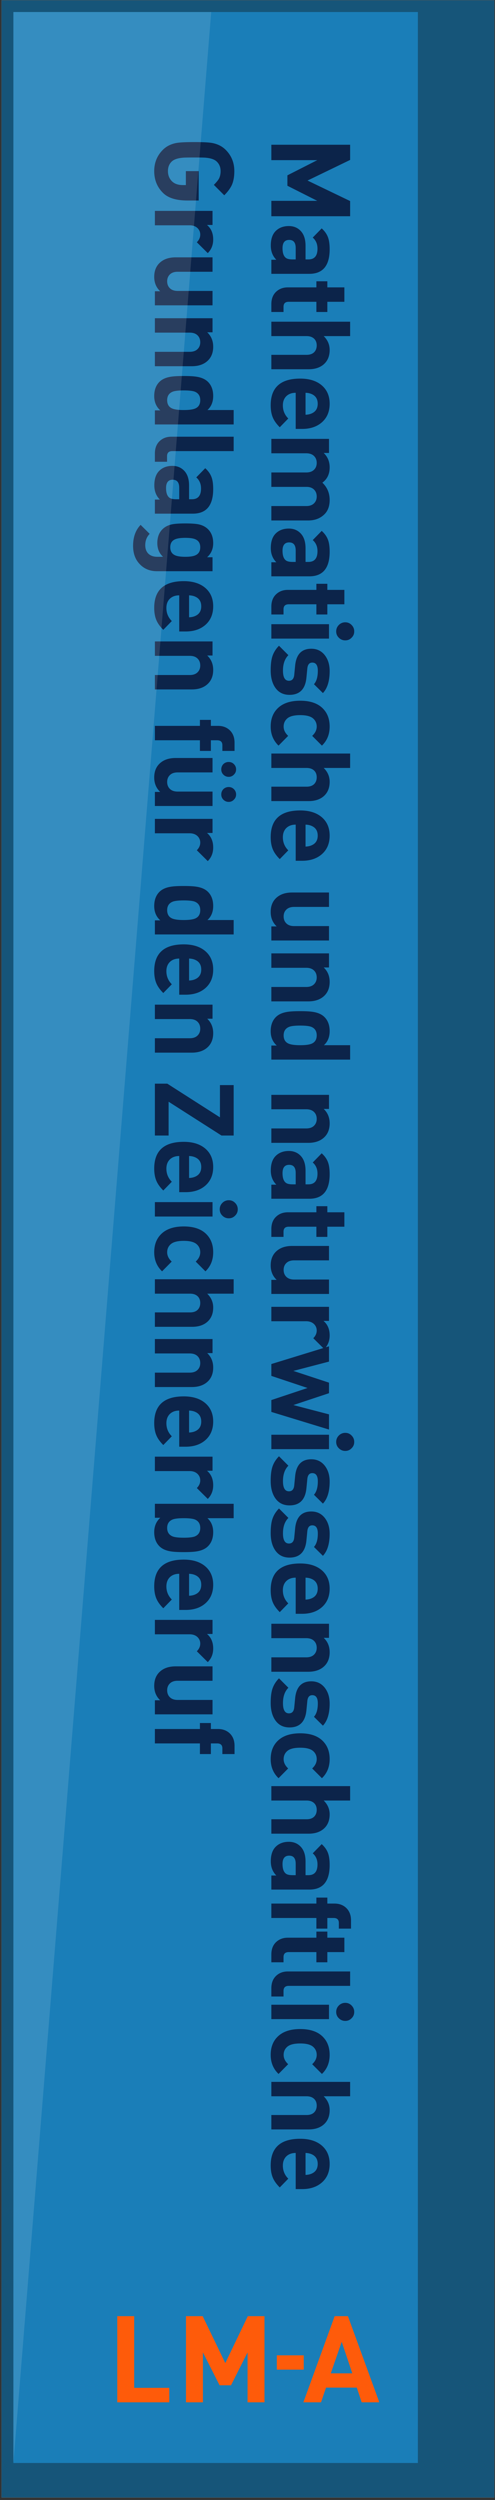 <svg width="170" height="857" fill="none" xmlns="http://www.w3.org/2000/svg"><rect width="100%" height="100%" fill="#333333" stroke="none"/><path fill="#fff" d="M.53.107h169.218v856.046H.53z"/><path fill="#165579" d="M.53.107h169.218v856.046H.53z"/><path fill="#1A7EB8" d="M4.599 4.122h138.914v840.194H4.599z"/><path d="M93.192 74.128v-5.282h15.77l-10.26-5.168v-3.572l10.26-5.206h-15.77v-5.282h27.056v5.206l-14.63 7.068 14.63 7.03v5.206H93.192Zm0 19.743v-4.826h1.71c-1.267-1.267-1.9-2.888-1.9-4.864 0-2.23.57-3.902 1.71-5.016 1.14-1.115 2.635-1.672 4.484-1.672 1.672 0 3.04.57 4.104 1.71 1.089 1.165 1.634 2.85 1.634 5.054v4.674h.988c2.077 0 3.116-1.229 3.116-3.686 0-1.596-.545-2.863-1.634-3.8l3.078-3.154c1.039.937 1.761 1.963 2.166 3.078.38 1.013.57 2.368.57 4.066 0 5.624-2.331 8.436-6.992 8.436H93.192Zm7.296-4.94h1.064v-3.914c0-1.85-.747-2.774-2.242-2.774-1.52 0-2.28.95-2.28 2.85 0 1.697.418 2.824 1.254 3.382.456.304 1.19.456 2.204.456Zm-7.296 18.018v-2.698c0-1.874.595-3.331 1.786-4.37 1.039-.912 2.33-1.368 3.876-1.368h9.804v-2.09h3.762v2.09h5.852v4.94h-5.852v3.496h-3.762v-3.496h-9.5c-1.19 0-1.786.57-1.786 1.71v1.786h-4.18Zm0 19.63v-4.94h12.084c1.216 0 2.128-.342 2.736-1.026.507-.583.76-1.317.76-2.204 0-.887-.253-1.609-.76-2.166-.633-.684-1.545-1.026-2.736-1.026H93.192v-4.94h27.056v4.94h-9.082c1.368 1.343 2.052 2.926 2.052 4.75 0 2.103-.684 3.749-2.052 4.94-1.292 1.115-3.015 1.672-5.168 1.672H93.192Zm8.36 20.457v-12.388c-1.317 0-2.381.38-3.192 1.14-.81.785-1.216 1.849-1.216 3.192 0 1.748.62 3.242 1.862 4.484l-2.926 3.002c-1.09-1.09-1.862-2.154-2.318-3.192-.532-1.191-.798-2.635-.798-4.332 0-6.106 3.382-9.158 10.146-9.158 3.167 0 5.662.798 7.486 2.394 1.748 1.545 2.622 3.622 2.622 6.232 0 2.685-.899 4.813-2.698 6.384-1.723 1.494-3.977 2.242-6.764 2.242h-2.204Zm3.382-4.864c.811-.026 1.52-.178 2.128-.456 1.368-.608 2.052-1.71 2.052-3.306s-.684-2.698-2.052-3.306c-.608-.279-1.317-.431-2.128-.456v7.524Zm-11.742 36.246v-4.94h11.97c1.241 0 2.179-.355 2.812-1.064.532-.583.798-1.317.798-2.204 0-.887-.253-1.621-.76-2.204-.633-.735-1.545-1.102-2.736-1.102H93.192v-4.94h11.97c1.241 0 2.179-.355 2.812-1.064.532-.583.798-1.317.798-2.204 0-.912-.266-1.659-.798-2.242-.633-.709-1.571-1.064-2.812-1.064h-11.97v-4.94h19.798v4.826h-1.824c1.368 1.317 2.052 2.964 2.052 4.94 0 2.28-.836 4.028-2.508 5.244 1.672 1.596 2.508 3.572 2.508 5.928 0 2.077-.583 3.699-1.748 4.864-1.444 1.444-3.319 2.166-5.624 2.166H93.192Zm0 19.151v-4.826h1.71c-1.267-1.267-1.9-2.888-1.9-4.864 0-2.229.57-3.901 1.71-5.016 1.14-1.115 2.635-1.672 4.484-1.672 1.672 0 3.04.57 4.104 1.71 1.089 1.165 1.634 2.85 1.634 5.054v4.674h.988c2.077 0 3.116-1.229 3.116-3.686 0-1.596-.545-2.863-1.634-3.8l3.078-3.154c1.039.937 1.761 1.963 2.166 3.078.38 1.013.57 2.369.57 4.066 0 5.624-2.331 8.436-6.992 8.436H93.192Zm7.296-4.94h1.064v-3.914c0-1.849-.747-2.774-2.242-2.774-1.52 0-2.28.95-2.28 2.85 0 1.697.418 2.825 1.254 3.382.456.304 1.19.456 2.204.456Zm-7.296 18.019v-2.698c0-1.875.595-3.331 1.786-4.37 1.039-.912 2.33-1.368 3.876-1.368h9.804v-2.09h3.762v2.09h5.852v4.94h-5.852v3.496h-3.762v-3.496h-9.5c-1.19 0-1.786.57-1.786 1.71v1.786h-4.18Zm25.384 8.875a3.003 3.003 0 0 1-2.204-.912c-.608-.582-.912-1.304-.912-2.166 0-.861.304-1.596.912-2.204a3.003 3.003 0 0 1 2.204-.912c.861 0 1.583.304 2.166.912.608.608.912 1.343.912 2.204 0 .862-.304 1.584-.912 2.166-.583.608-1.305.912-2.166.912Zm-25.384-.608v-4.94h19.798v4.94H93.192Zm6.232 19.281c-2.103 0-3.724-.811-4.864-2.432-1.064-1.52-1.596-3.509-1.596-5.966 0-1.849.165-3.357.494-4.522.43-1.469 1.216-2.774 2.356-3.914l3.23 3.23c-1.241 1.241-1.862 3.002-1.862 5.282 0 2.331.684 3.496 2.052 3.496 1.089 0 1.697-.697 1.824-2.09l.304-3.116c.38-3.851 2.229-5.776 5.548-5.776 1.976 0 3.547.773 4.712 2.318 1.064 1.419 1.596 3.192 1.596 5.32 0 3.395-.773 5.915-2.318 7.562l-3.078-3.04c.887-.988 1.33-2.521 1.33-4.598 0-1.875-.633-2.812-1.9-2.812-1.013 0-1.583.684-1.71 2.052l-.304 3.116c-.38 3.927-2.318 5.89-5.814 5.89Zm-3.762 17.403c-1.799-1.722-2.698-3.901-2.698-6.536 0-2.406.684-4.37 2.052-5.89 1.773-1.976 4.471-2.964 8.094-2.964 3.623 0 6.308.988 8.056 2.964 1.368 1.52 2.052 3.484 2.052 5.89 0 2.66-.887 4.839-2.66 6.536l-3.344-3.344c1.039-.962 1.558-2.026 1.558-3.192 0-1.165-.443-2.115-1.33-2.85-.887-.709-2.331-1.064-4.332-1.064-2.027 0-3.483.355-4.37 1.064-.887.735-1.33 1.685-1.33 2.85 0 1.166.52 2.23 1.558 3.192l-3.306 3.344Zm-2.47 19.018v-4.94h12.084c1.216 0 2.128-.342 2.736-1.026.507-.583.76-1.317.76-2.204 0-.887-.253-1.609-.76-2.166-.633-.684-1.545-1.026-2.736-1.026H93.192v-4.94h27.056v4.94h-9.082c1.368 1.343 2.052 2.926 2.052 4.75 0 2.103-.684 3.749-2.052 4.94-1.292 1.115-3.015 1.672-5.168 1.672H93.192Zm8.36 20.457v-12.388c-1.317 0-2.381.38-3.192 1.14-.81.785-1.216 1.849-1.216 3.192 0 1.748.62 3.242 1.862 4.484l-2.926 3.002c-1.09-1.09-1.862-2.154-2.318-3.192-.532-1.191-.798-2.635-.798-4.332 0-6.106 3.382-9.158 10.146-9.158 3.167 0 5.662.798 7.486 2.394 1.748 1.545 2.622 3.622 2.622 6.232 0 2.685-.899 4.813-2.698 6.384-1.723 1.494-3.977 2.242-6.764 2.242h-2.204Zm3.382-4.864c.811-.026 1.52-.178 2.128-.456 1.368-.608 2.052-1.71 2.052-3.306s-.684-2.698-2.052-3.306c-.608-.279-1.317-.431-2.128-.456v7.524Zm-11.742 32.196v-4.826h1.824c-1.368-1.292-2.052-2.938-2.052-4.94 0-1.95.582-3.508 1.748-4.674 1.343-1.342 3.217-2.014 5.624-2.014h12.654v4.94h-11.97c-1.242 0-2.179.355-2.812 1.064-.532.583-.798 1.318-.798 2.204 0 .912.266 1.66.798 2.242.633.71 1.57 1.064 2.812 1.064h11.97v4.94H93.192Zm0 20.871v-4.94h11.97c1.241 0 2.179-.354 2.812-1.064.532-.582.798-1.317.798-2.204 0-.912-.266-1.659-.798-2.242-.633-.709-1.571-1.064-2.812-1.064h-11.97v-4.94h19.798v4.826h-1.824c1.368 1.292 2.052 2.939 2.052 4.94 0 1.951-.583 3.509-1.748 4.674-1.343 1.343-3.217 2.014-5.624 2.014H93.192Zm0 19.96v-4.826h1.862c-1.394-1.242-2.09-2.876-2.09-4.902 0-2.052.595-3.674 1.786-4.864.886-.887 2.153-1.47 3.8-1.748 1.013-.178 2.533-.266 4.56-.266 2.001 0 3.509.088 4.522.266 1.647.278 2.913.861 3.8 1.748 1.191 1.19 1.786 2.799 1.786 4.826 0 2.026-.659 3.635-1.976 4.826h9.006v4.94H93.192Zm9.918-4.94c1.875 0 3.217-.19 4.028-.57 1.089-.507 1.634-1.444 1.634-2.812 0-1.444-.633-2.42-1.9-2.926-.76-.279-2.014-.418-3.762-.418-1.748 0-3.002.139-3.762.418-1.292.506-1.938 1.482-1.938 2.926 0 1.368.544 2.305 1.634 2.812.836.38 2.191.57 4.066.57Zm-9.918 33.476v-4.94h11.97c1.241 0 2.179-.354 2.812-1.064.532-.582.798-1.317.798-2.204 0-.912-.266-1.659-.798-2.242-.633-.709-1.571-1.064-2.812-1.064h-11.97v-4.94h19.798v4.826h-1.824c1.368 1.292 2.052 2.939 2.052 4.94 0 1.951-.583 3.509-1.748 4.674-1.343 1.343-3.217 2.014-5.624 2.014H93.192Zm0 19.162v-4.826h1.71c-1.267-1.267-1.9-2.888-1.9-4.864 0-2.23.57-3.902 1.71-5.016 1.14-1.115 2.635-1.672 4.484-1.672 1.672 0 3.04.57 4.104 1.71 1.089 1.165 1.634 2.85 1.634 5.054v4.674h.988c2.077 0 3.116-1.229 3.116-3.686 0-1.596-.545-2.863-1.634-3.8l3.078-3.154c1.039.937 1.761 1.963 2.166 3.078.38 1.013.57 2.368.57 4.066 0 5.624-2.331 8.436-6.992 8.436H93.192Zm7.296-4.94h1.064v-3.914c0-1.85-.747-2.774-2.242-2.774-1.52 0-2.28.95-2.28 2.85 0 1.697.418 2.824 1.254 3.382.456.304 1.19.456 2.204.456Zm-7.296 18.018v-2.698c0-1.874.595-3.331 1.786-4.37 1.038-.912 2.33-1.368 3.876-1.368h9.804v-2.09h3.762v2.09h5.852v4.94h-5.852v3.496h-3.762v-3.496h-9.5c-1.19 0-1.786.57-1.786 1.71v1.786h-4.18Zm0 19.554v-4.826h1.824c-1.368-1.292-2.052-2.939-2.052-4.94 0-1.951.582-3.509 1.748-4.674 1.343-1.343 3.217-2.014 5.624-2.014h12.654v4.94h-11.97c-1.242 0-2.179.354-2.812 1.064-.532.582-.798 1.317-.798 2.204 0 .912.266 1.659.798 2.242.633.709 1.57 1.064 2.812 1.064h11.97v4.94H93.192Zm18.164 18.895-3.762-3.724c.785-.785 1.178-1.659 1.178-2.622 0-.836-.291-1.558-.874-2.166-.684-.684-1.609-1.026-2.774-1.026H93.192v-4.94h19.798v4.826h-1.9c1.419 1.191 2.128 2.85 2.128 4.978 0 1.875-.621 3.433-1.862 4.674Zm1.634 27.591-19.798-6.042v-4.066l12.426-4.142-12.426-4.142v-4.066l19.798-6.08v5.244l-12.236 3.192 12.236 4.028v3.61l-12.236 4.066 12.236 3.192v5.206Zm5.586 7.326a3.003 3.003 0 0 1-2.204-.912c-.608-.583-.912-1.305-.912-2.166s.304-1.596.912-2.204a3.003 3.003 0 0 1 2.204-.912c.861 0 1.583.304 2.166.912.608.608.912 1.343.912 2.204 0 .861-.304 1.583-.912 2.166-.583.608-1.305.912-2.166.912Zm-25.384-.608v-4.94h19.798v4.94H93.192Zm6.232 19.281c-2.103 0-3.724-.811-4.864-2.432-1.064-1.52-1.596-3.509-1.596-5.966 0-1.849.165-3.357.494-4.522.43-1.469 1.216-2.774 2.356-3.914l3.23 3.23c-1.242 1.241-1.862 3.002-1.862 5.282 0 2.331.684 3.496 2.052 3.496 1.089 0 1.697-.697 1.824-2.09l.304-3.116c.38-3.851 2.229-5.776 5.548-5.776 1.976 0 3.547.773 4.712 2.318 1.064 1.419 1.596 3.192 1.596 5.32 0 3.395-.773 5.915-2.318 7.562l-3.078-3.04c.887-.988 1.33-2.521 1.33-4.598 0-1.875-.633-2.812-1.9-2.812-1.013 0-1.583.684-1.71 2.052l-.304 3.116c-.38 3.927-2.318 5.89-5.814 5.89Zm0 17.897c-2.103 0-3.724-.811-4.864-2.432-1.064-1.52-1.596-3.509-1.596-5.966 0-1.849.165-3.357.494-4.522.43-1.469 1.216-2.774 2.356-3.914l3.23 3.23c-1.242 1.241-1.862 3.002-1.862 5.282 0 2.331.684 3.496 2.052 3.496 1.089 0 1.697-.697 1.824-2.09l.304-3.116c.38-3.851 2.229-5.776 5.548-5.776 1.976 0 3.547.773 4.712 2.318 1.064 1.419 1.596 3.192 1.596 5.32 0 3.395-.773 5.915-2.318 7.562l-3.078-3.04c.887-.988 1.33-2.521 1.33-4.598 0-1.875-.633-2.812-1.9-2.812-1.013 0-1.583.684-1.71 2.052l-.304 3.116c-.38 3.927-2.318 5.89-5.814 5.89Zm2.128 19.265v-12.388c-1.317 0-2.382.38-3.192 1.14-.81.785-1.216 1.849-1.216 3.192 0 1.748.62 3.243 1.862 4.484l-2.926 3.002c-1.09-1.089-1.862-2.153-2.318-3.192-.532-1.191-.798-2.635-.798-4.332 0-6.105 3.382-9.158 10.146-9.158 3.167 0 5.662.798 7.486 2.394 1.748 1.545 2.622 3.623 2.622 6.232 0 2.685-.899 4.813-2.698 6.384-1.723 1.495-3.977 2.242-6.764 2.242h-2.204Zm3.382-4.864c.811-.025 1.52-.177 2.128-.456 1.368-.608 2.052-1.71 2.052-3.306s-.684-2.698-2.052-3.306c-.608-.279-1.317-.431-2.128-.456v7.524Zm-11.742 24.732v-4.94h11.97c1.241 0 2.179-.354 2.812-1.064.532-.582.798-1.317.798-2.204 0-.912-.266-1.659-.798-2.242-.633-.709-1.571-1.064-2.812-1.064h-11.97v-4.94h19.798v4.826h-1.824c1.368 1.292 2.052 2.939 2.052 4.94 0 1.951-.583 3.509-1.748 4.674-1.343 1.343-3.217 2.014-5.624 2.014H93.192Zm6.232 19.086c-2.103 0-3.724-.811-4.864-2.432-1.064-1.52-1.596-3.509-1.596-5.966 0-1.85.165-3.357.494-4.522.43-1.47 1.216-2.774 2.356-3.914l3.23 3.23c-1.242 1.241-1.862 3.002-1.862 5.282 0 2.33.684 3.496 2.052 3.496 1.089 0 1.697-.697 1.824-2.09l.304-3.116c.38-3.851 2.229-5.776 5.548-5.776 1.976 0 3.547.772 4.712 2.318 1.064 1.418 1.596 3.192 1.596 5.32 0 3.394-.773 5.915-2.318 7.562l-3.078-3.04c.887-.988 1.33-2.521 1.33-4.598 0-1.875-.633-2.812-1.9-2.812-1.013 0-1.583.684-1.71 2.052l-.304 3.116c-.38 3.926-2.318 5.89-5.814 5.89Zm-3.762 17.403c-1.799-1.723-2.698-3.902-2.698-6.536 0-2.407.684-4.37 2.052-5.89 1.773-1.976 4.471-2.964 8.094-2.964 3.623 0 6.308.988 8.056 2.964 1.368 1.52 2.052 3.483 2.052 5.89 0 2.66-.887 4.838-2.66 6.536l-3.344-3.344c1.039-.963 1.558-2.027 1.558-3.192 0-1.166-.443-2.116-1.33-2.85-.887-.71-2.331-1.064-4.332-1.064-2.027 0-3.484.354-4.37 1.064-.887.734-1.33 1.684-1.33 2.85 0 1.165.52 2.229 1.558 3.192l-3.306 3.344Zm-2.47 19.018v-4.94h12.084c1.216 0 2.128-.342 2.736-1.026.507-.583.76-1.318.76-2.204 0-.887-.253-1.609-.76-2.166-.633-.684-1.545-1.026-2.736-1.026H93.192v-4.94h27.056v4.94h-9.082c1.368 1.342 2.052 2.926 2.052 4.75 0 2.102-.684 3.749-2.052 4.94-1.292 1.114-3.015 1.672-5.168 1.672H93.192Zm0 19.164v-4.826h1.71c-1.267-1.266-1.9-2.888-1.9-4.864 0-2.229.57-3.901 1.71-5.016 1.14-1.114 2.635-1.672 4.484-1.672 1.672 0 3.04.57 4.104 1.71 1.089 1.166 1.634 2.85 1.634 5.054v4.674h.988c2.077 0 3.116-1.228 3.116-3.686 0-1.596-.545-2.862-1.634-3.8l3.078-3.154c1.039.938 1.761 1.964 2.166 3.078.38 1.014.57 2.369.57 4.066 0 5.624-2.331 8.436-6.992 8.436H93.192Zm7.296-4.94h1.064v-3.914c0-1.849-.747-2.774-2.242-2.774-1.52 0-2.28.95-2.28 2.85 0 1.698.418 2.825 1.254 3.382.456.304 1.19.456 2.204.456Zm8.17 18.323v-3.648H93.192v-4.94h15.466v-2.052h3.762v2.052h2.47c1.545 0 2.837.456 3.876 1.368 1.191 1.064 1.786 2.533 1.786 4.408v2.812h-4.18v-1.938c0-1.14-.595-1.71-1.786-1.71h-2.166v3.648h-3.762ZM93.192 672.68v-2.698c0-1.874.595-3.331 1.786-4.37 1.038-.912 2.33-1.368 3.876-1.368h9.804v-2.09h3.762v2.09h5.852v4.94h-5.852v3.496h-3.762v-3.496h-9.5c-1.19 0-1.786.57-1.786 1.71v1.786h-4.18Zm0 11.726v-2.812c0-1.9.595-3.37 1.786-4.408 1.038-.912 2.33-1.368 3.876-1.368h21.394v4.94h-21.09c-1.19 0-1.786.582-1.786 1.748v1.9h-4.18Zm25.384 8.367a3.003 3.003 0 0 1-2.204-.912c-.608-.582-.912-1.304-.912-2.166 0-.861.304-1.596.912-2.204a3.003 3.003 0 0 1 2.204-.912c.861 0 1.583.304 2.166.912.608.608.912 1.343.912 2.204 0 .862-.304 1.584-.912 2.166-.583.608-1.305.912-2.166.912Zm-25.384-.608v-4.94h19.798v4.94H93.192Zm2.47 18.787c-1.799-1.723-2.698-3.901-2.698-6.536 0-2.407.684-4.37 2.052-5.89 1.773-1.976 4.471-2.964 8.094-2.964 3.623 0 6.308.988 8.056 2.964 1.368 1.52 2.052 3.483 2.052 5.89 0 2.66-.887 4.839-2.66 6.536l-3.344-3.344c1.039-.963 1.558-2.027 1.558-3.192s-.443-2.115-1.33-2.85c-.887-.709-2.331-1.064-4.332-1.064-2.027 0-3.484.355-4.37 1.064-.887.735-1.33 1.685-1.33 2.85s.52 2.229 1.558 3.192l-3.306 3.344Zm-2.47 19.018v-4.94h12.084c1.216 0 2.128-.342 2.736-1.026.507-.583.76-1.317.76-2.204 0-.887-.253-1.609-.76-2.166-.633-.684-1.545-1.026-2.736-1.026H93.192v-4.94h27.056v4.94h-9.082c1.368 1.343 2.052 2.926 2.052 4.75 0 2.103-.684 3.749-2.052 4.94-1.292 1.115-3.015 1.672-5.168 1.672H93.192Zm8.36 20.457v-12.388c-1.317 0-2.382.38-3.192 1.14-.81.785-1.216 1.849-1.216 3.192 0 1.748.62 3.242 1.862 4.484l-2.926 3.002c-1.09-1.09-1.862-2.154-2.318-3.192-.532-1.191-.798-2.635-.798-4.332 0-6.106 3.382-9.158 10.146-9.158 3.167 0 5.662.798 7.486 2.394 1.748 1.545 2.622 3.622 2.622 6.232 0 2.685-.899 4.813-2.698 6.384-1.723 1.494-3.977 2.242-6.764 2.242h-2.204Zm3.382-4.864c.811-.026 1.52-.178 2.128-.456 1.368-.608 2.052-1.71 2.052-3.306s-.684-2.698-2.052-3.306c-.608-.279-1.317-.431-2.128-.456v7.524ZM64.364 68.732c-3.775 0-6.536-.836-8.284-2.508-2.077-2.002-3.116-4.522-3.116-7.562 0-2.888.988-5.32 2.964-7.296 1.216-1.216 2.774-2.002 4.674-2.356 1.115-.203 3.154-.304 6.118-.304 2.964 0 5.003.101 6.118.304 1.9.355 3.458 1.14 4.674 2.356 1.976 1.976 2.964 4.408 2.964 7.296 0 1.824-.266 3.37-.798 4.636-.532 1.19-1.419 2.406-2.66 3.648l-3.572-3.572c.836-.836 1.419-1.546 1.748-2.128.38-.735.57-1.596.57-2.584 0-1.393-.481-2.52-1.444-3.382-.76-.659-1.976-1.064-3.648-1.216-.456-.05-1.773-.076-3.952-.076-2.179 0-3.496.025-3.952.076-1.697.152-2.926.557-3.686 1.216-.937.836-1.406 1.963-1.406 3.382 0 1.47.507 2.672 1.52 3.61.861.785 2.09 1.178 3.686 1.178h.95v-4.788h4.408v10.07h-3.876Zm6.992 18.04-3.762-3.725c.785-.785 1.178-1.66 1.178-2.622 0-.836-.291-1.558-.874-2.166-.684-.684-1.609-1.026-2.774-1.026H53.192v-4.94H72.99v4.826h-1.9c1.419 1.19 2.128 2.85 2.128 4.978 0 1.875-.62 3.433-1.862 4.674Zm-18.164 17.9v-4.826h1.824c-1.368-1.292-2.052-2.939-2.052-4.94 0-1.95.583-3.509 1.748-4.674 1.343-1.343 3.217-2.014 5.624-2.014H72.99v4.94H61.02c-1.241 0-2.179.355-2.812 1.064-.532.583-.798 1.318-.798 2.204 0 .912.266 1.66.798 2.242.633.71 1.57 1.064 2.812 1.064h11.97v4.94H53.192Zm0 20.871v-4.94h11.97c1.241 0 2.179-.354 2.812-1.064.532-.582.798-1.317.798-2.204 0-.912-.266-1.659-.798-2.242-.633-.709-1.57-1.064-2.812-1.064h-11.97v-4.94H72.99v4.826h-1.824c1.368 1.292 2.052 2.939 2.052 4.94 0 1.951-.583 3.509-1.748 4.674-1.343 1.343-3.217 2.014-5.624 2.014H53.192Zm0 19.96v-4.826h1.862c-1.393-1.242-2.09-2.876-2.09-4.902 0-2.052.595-3.674 1.786-4.864.887-.887 2.153-1.47 3.8-1.748 1.013-.178 2.533-.266 4.56-.266 2.001 0 3.509.088 4.522.266 1.647.278 2.913.861 3.8 1.748 1.19 1.19 1.786 2.799 1.786 4.826 0 2.026-.659 3.635-1.976 4.826h9.006v4.94H53.192Zm9.918-4.94c1.875 0 3.217-.19 4.028-.57 1.09-.507 1.634-1.444 1.634-2.812 0-1.444-.633-2.42-1.9-2.926-.76-.279-2.014-.418-3.762-.418-1.748 0-3.002.139-3.762.418-1.292.506-1.938 1.482-1.938 2.926 0 1.368.545 2.305 1.634 2.812.836.38 2.191.57 4.066.57Zm-9.918 17.728v-2.812c0-1.9.595-3.369 1.786-4.408 1.039-.912 2.33-1.368 3.876-1.368h21.394v4.94h-21.09c-1.19 0-1.786.583-1.786 1.748v1.9h-4.18Zm0 17.792v-4.826h1.71c-1.267-1.267-1.9-2.888-1.9-4.864 0-2.23.57-3.902 1.71-5.016 1.14-1.115 2.635-1.672 4.484-1.672 1.672 0 3.04.57 4.104 1.71 1.09 1.165 1.634 2.85 1.634 5.054v4.674h.988c2.077 0 3.116-1.229 3.116-3.686 0-1.596-.545-2.863-1.634-3.8l3.078-3.154c1.039.937 1.76 1.963 2.166 3.078.38 1.013.57 2.368.57 4.066 0 5.624-2.33 8.436-6.992 8.436H53.192Zm7.296-4.94h1.064v-3.914c0-1.85-.747-2.774-2.242-2.774-1.52 0-2.28.95-2.28 2.85 0 1.697.418 2.824 1.254 3.382.456.304 1.19.456 2.204.456Zm-6.574 24.669c-2.407 0-4.37-.798-5.89-2.394-1.545-1.571-2.318-3.674-2.318-6.308 0-2.99.861-5.384 2.584-7.182l3.116 3.078c-1.013 1.038-1.52 2.33-1.52 3.876 0 1.368.43 2.406 1.292 3.116.735.582 1.672.874 2.812.874h2.014c-1.317-1.191-1.976-2.762-1.976-4.712 0-1.976.583-3.547 1.748-4.712.861-.862 1.976-1.432 3.344-1.71.988-.203 2.495-.304 4.522-.304s3.534.101 4.522.304c1.343.278 2.445.848 3.306 1.71 1.165 1.165 1.748 2.748 1.748 4.75 0 1.976-.697 3.584-2.09 4.826h1.862v4.788H53.914Zm9.728-4.94c1.545 0 2.685-.165 3.42-.494 1.14-.482 1.71-1.406 1.71-2.774 0-1.318-.532-2.217-1.596-2.698-.735-.355-1.913-.532-3.534-.532-1.621 0-2.812.177-3.572.532-1.064.481-1.596 1.38-1.596 2.698 0 1.368.57 2.292 1.71 2.774.76.329 1.913.494 3.458.494Zm-2.09 25.6v-12.388c-1.317 0-2.381.38-3.192 1.14-.81.785-1.216 1.849-1.216 3.192 0 1.748.62 3.242 1.862 4.484l-2.926 3.002c-1.09-1.09-1.862-2.154-2.318-3.192-.532-1.191-.798-2.635-.798-4.332 0-6.106 3.382-9.158 10.146-9.158 3.167 0 5.662.798 7.486 2.394 1.748 1.545 2.622 3.622 2.622 6.232 0 2.685-.9 4.813-2.698 6.384-1.723 1.494-3.977 2.242-6.764 2.242h-2.204Zm3.382-4.864c.81-.026 1.52-.178 2.128-.456 1.368-.608 2.052-1.71 2.052-3.306s-.684-2.698-2.052-3.306c-.608-.279-1.317-.431-2.128-.456v7.524ZM53.192 236.34v-4.94h11.97c1.241 0 2.179-.355 2.812-1.064.532-.583.798-1.317.798-2.204 0-.912-.266-1.659-.798-2.242-.633-.709-1.57-1.064-2.812-1.064h-11.97v-4.94H72.99v4.826h-1.824c1.368 1.292 2.052 2.939 2.052 4.94 0 1.951-.583 3.509-1.748 4.674-1.343 1.343-3.217 2.014-5.624 2.014H53.192Zm15.466 21.077v-3.648H53.192v-4.94h15.466v-2.052h3.762v2.052h2.47c1.545 0 2.837.456 3.876 1.368 1.19 1.064 1.786 2.534 1.786 4.408v2.812h-4.18v-1.938c0-1.14-.595-1.71-1.786-1.71H72.42v3.648h-3.762Zm-15.466 18.879v-4.826h1.824c-1.368-1.292-2.052-2.939-2.052-4.94 0-1.951.583-3.509 1.748-4.674 1.343-1.343 3.217-2.014 5.624-2.014H72.99v4.94H61.02c-1.241 0-2.179.354-2.812 1.064-.532.582-.798 1.317-.798 2.204 0 .912.266 1.659.798 2.242.633.709 1.57 1.064 2.812 1.064h11.97v4.94H53.192Zm25.346-1.406a2.49 2.49 0 0 1-1.824-.76c-.481-.482-.722-1.077-.722-1.786 0-.71.24-1.318.722-1.824a2.552 2.552 0 0 1 1.824-.722c.71 0 1.305.24 1.786.722.507.506.76 1.114.76 1.824 0 .709-.253 1.304-.76 1.786a2.367 2.367 0 0 1-1.786.76Zm0-8.588a2.49 2.49 0 0 1-1.824-.76c-.481-.482-.722-1.077-.722-1.786 0-.71.24-1.318.722-1.824a2.552 2.552 0 0 1 1.824-.722c.71 0 1.305.24 1.786.722.507.506.76 1.114.76 1.824 0 .709-.253 1.304-.76 1.786a2.367 2.367 0 0 1-1.786.76Zm-7.182 28.889-3.762-3.724c.785-.786 1.178-1.66 1.178-2.622 0-.836-.291-1.558-.874-2.166-.684-.684-1.609-1.026-2.774-1.026H53.192v-4.94H72.99v4.826h-1.9c1.419 1.19 2.128 2.85 2.128 4.978 0 1.874-.62 3.432-1.862 4.674Zm-18.164 25.137v-4.826h1.862c-1.394-1.242-2.09-2.876-2.09-4.902 0-2.052.595-3.674 1.786-4.864.887-.887 2.153-1.47 3.8-1.748 1.013-.178 2.533-.266 4.56-.266 2.001 0 3.509.088 4.522.266 1.647.278 2.913.861 3.8 1.748 1.19 1.19 1.786 2.799 1.786 4.826 0 2.026-.659 3.635-1.976 4.826h9.006v4.94H53.192Zm9.918-4.94c1.874 0 3.217-.19 4.028-.57 1.09-.507 1.634-1.444 1.634-2.812 0-1.444-.633-2.42-1.9-2.926-.76-.279-2.014-.418-3.762-.418-1.748 0-3.002.139-3.762.418-1.292.506-1.938 1.482-1.938 2.926 0 1.368.545 2.305 1.634 2.812.836.38 2.191.57 4.066.57Zm-1.558 25.595v-12.388c-1.318 0-2.382.38-3.192 1.14-.81.785-1.216 1.849-1.216 3.192 0 1.748.62 3.242 1.862 4.484l-2.926 3.002c-1.09-1.09-1.862-2.154-2.318-3.192-.532-1.191-.798-2.635-.798-4.332 0-6.106 3.382-9.158 10.146-9.158 3.166 0 5.662.798 7.486 2.394 1.748 1.545 2.622 3.622 2.622 6.232 0 2.685-.9 4.813-2.698 6.384-1.723 1.494-3.977 2.242-6.764 2.242h-2.204Zm3.382-4.864c.81-.026 1.52-.178 2.128-.456 1.368-.608 2.052-1.71 2.052-3.306s-.684-2.698-2.052-3.306c-.608-.279-1.317-.431-2.128-.456v7.524Zm-11.742 24.732v-4.94h11.97c1.241 0 2.178-.355 2.812-1.064.532-.583.798-1.317.798-2.204 0-.912-.266-1.659-.798-2.242-.633-.709-1.57-1.064-2.812-1.064h-11.97v-4.94H72.99v4.826h-1.824c1.368 1.292 2.052 2.939 2.052 4.94 0 1.951-.583 3.509-1.748 4.674-1.343 1.343-3.218 2.014-5.624 2.014H53.192Zm0 28.411v-17.784h4.256l18.088 11.552v-11.058h4.712v17.29h-4.18l-18.164-11.59v11.59h-4.712Zm8.36 19.413v-12.388c-1.318 0-2.382.38-3.192 1.14-.81.785-1.216 1.849-1.216 3.192 0 1.748.62 3.242 1.862 4.484l-2.926 3.002c-1.09-1.09-1.862-2.154-2.318-3.192-.532-1.191-.798-2.635-.798-4.332 0-6.106 3.382-9.158 10.146-9.158 3.166 0 5.662.798 7.486 2.394 1.748 1.545 2.622 3.622 2.622 6.232 0 2.685-.9 4.813-2.698 6.384-1.723 1.494-3.977 2.242-6.764 2.242h-2.204Zm3.382-4.864c.81-.026 1.52-.178 2.128-.456 1.368-.608 2.052-1.71 2.052-3.306s-.684-2.698-2.052-3.306c-.608-.279-1.317-.431-2.128-.456v7.524Zm13.642 13.826a3.003 3.003 0 0 1-2.204-.912c-.608-.583-.912-1.305-.912-2.166s.304-1.596.912-2.204a3.003 3.003 0 0 1 2.204-.912c.861 0 1.583.304 2.166.912.608.608.912 1.343.912 2.204 0 .861-.304 1.583-.912 2.166-.583.608-1.305.912-2.166.912Zm-25.384-.608v-4.94H72.99v4.94H53.192Zm2.47 18.787c-1.799-1.723-2.698-3.902-2.698-6.536 0-2.407.684-4.37 2.052-5.89 1.773-1.976 4.471-2.964 8.094-2.964 3.623 0 6.308.988 8.056 2.964 1.368 1.52 2.052 3.483 2.052 5.89 0 2.66-.887 4.838-2.66 6.536l-3.344-3.344c1.038-.963 1.558-2.027 1.558-3.192 0-1.166-.444-2.116-1.33-2.85-.887-.71-2.33-1.064-4.332-1.064-2.027 0-3.483.354-4.37 1.064-.887.734-1.33 1.684-1.33 2.85 0 1.165.52 2.229 1.558 3.192l-3.306 3.344Zm-2.47 19.018v-4.94h12.084c1.216 0 2.128-.342 2.736-1.026.507-.583.76-1.318.76-2.204 0-.887-.254-1.609-.76-2.166-.633-.684-1.546-1.026-2.736-1.026H53.192v-4.94h27.056v4.94h-9.082c1.368 1.342 2.052 2.926 2.052 4.75 0 2.102-.684 3.749-2.052 4.94-1.292 1.114-3.015 1.672-5.168 1.672H53.192Zm0 20.646v-4.94h11.97c1.241 0 2.178-.354 2.812-1.064.532-.582.798-1.317.798-2.204 0-.912-.266-1.659-.798-2.242-.633-.709-1.57-1.064-2.812-1.064h-11.97v-4.94H72.99v4.826h-1.824c1.368 1.292 2.052 2.939 2.052 4.94 0 1.951-.583 3.509-1.748 4.674-1.343 1.343-3.218 2.014-5.624 2.014H53.192Zm8.36 20.454v-12.388c-1.318 0-2.382.38-3.192 1.14-.81.785-1.216 1.849-1.216 3.192 0 1.748.62 3.242 1.862 4.484l-2.926 3.002c-1.09-1.09-1.862-2.154-2.318-3.192-.532-1.191-.798-2.635-.798-4.332 0-6.106 3.382-9.158 10.146-9.158 3.166 0 5.662.798 7.486 2.394 1.748 1.545 2.622 3.622 2.622 6.232 0 2.685-.9 4.813-2.698 6.384-1.723 1.494-3.977 2.242-6.764 2.242h-2.204Zm3.382-4.864c.81-.026 1.52-.178 2.128-.456 1.368-.608 2.052-1.71 2.052-3.306s-.684-2.698-2.052-3.306c-.608-.279-1.317-.431-2.128-.456v7.524Zm6.422 22.756-3.762-3.724c.785-.785 1.178-1.659 1.178-2.622 0-.836-.291-1.558-.874-2.166-.684-.684-1.609-1.026-2.774-1.026H53.192v-4.94H72.99v4.826h-1.9c1.418 1.191 2.128 2.85 2.128 4.978 0 1.875-.62 3.433-1.862 4.674Zm-8.246 18.243c-2.027 0-3.547-.089-4.56-.266-1.647-.279-2.913-.861-3.8-1.748-1.19-1.191-1.786-2.799-1.786-4.826 0-2.027.697-3.673 2.09-4.94h-1.862v-4.788h27.056v4.94h-9.006c1.317 1.191 1.976 2.787 1.976 4.788 0 2.027-.596 3.635-1.786 4.826-.887.887-2.154 1.469-3.8 1.748-1.014.177-2.52.266-4.522.266Zm0-4.94c1.748 0 3.002-.139 3.762-.418 1.266-.507 1.9-1.482 1.9-2.926 0-1.444-.634-2.419-1.9-2.926-.76-.279-2.014-.418-3.762-.418-1.748 0-3.002.139-3.762.418-1.292.507-1.938 1.482-1.938 2.926 0 1.444.646 2.419 1.938 2.926.76.279 2.014.418 3.762.418Zm-1.558 24.759V539.5c-1.318 0-2.382.38-3.192 1.14-.81.786-1.216 1.85-1.216 3.192 0 1.748.62 3.243 1.862 4.484l-2.926 3.002c-1.09-1.089-1.862-2.153-2.318-3.192-.532-1.19-.798-2.634-.798-4.332 0-6.105 3.382-9.158 10.146-9.158 3.166 0 5.662.798 7.486 2.394 1.748 1.546 2.622 3.623 2.622 6.232 0 2.686-.9 4.814-2.698 6.384-1.723 1.495-3.977 2.242-6.764 2.242h-2.204Zm3.382-4.864c.81-.025 1.52-.177 2.128-.456 1.368-.608 2.052-1.71 2.052-3.306s-.684-2.698-2.052-3.306c-.608-.278-1.317-.43-2.128-.456v7.524Zm6.422 22.757-3.762-3.724c.785-.785 1.178-1.659 1.178-2.622 0-.836-.291-1.558-.874-2.166-.684-.684-1.609-1.026-2.774-1.026H53.192v-4.94H72.99v4.826h-1.9c1.418 1.191 2.128 2.85 2.128 4.978 0 1.875-.62 3.433-1.862 4.674Zm-18.164 17.901v-4.826h1.824c-1.368-1.292-2.052-2.939-2.052-4.94 0-1.951.583-3.509 1.748-4.674 1.342-1.343 3.217-2.014 5.624-2.014H72.99v4.94H61.02c-1.242 0-2.179.354-2.812 1.064-.532.582-.798 1.317-.798 2.204 0 .912.266 1.659.798 2.242.633.709 1.57 1.064 2.812 1.064h11.97v4.94H53.192Zm15.466 13.613v-3.648H53.192v-4.94h15.466v-2.052h3.762v2.052h2.47c1.545 0 2.837.456 3.876 1.368 1.19 1.064 1.786 2.533 1.786 4.408v2.812h-4.18v-1.938c0-1.14-.596-1.71-1.786-1.71H72.42v3.648h-3.762Z" fill="#0C244A"/><g clip-path="url(#teaser-mathematik-3d__a)" fill="#FE5B0A"><path d="m124.292 823.738-1.754-5.263h-10.57l-1.799 5.263h-6.056l10.821-29.75h4.554l10.861 29.75h-6.061.004Zm-6.934-20.973-3.76 10.821h7.397l-3.637-10.821Zm-22.286 4.646v4.906h9.239v-4.906h-9.239Zm-54.796 16.327v-29.75h5.806v24.57h12.051v5.18H40.272h.004Zm44.746 0v-17.341l-5.682 11.28h-3.928l-5.726-11.28v17.341h-5.81v-29.75h5.727l7.77 16.085 7.733-16.085h5.725v29.75h-5.81Z"/></g><path d="M72.54 4.122 4.6 844.316V4.122h67.94Z" fill="#fff" fill-opacity=".12"/><defs><clipPath id="teaser-mathematik-3d__a"><path fill="#fff" transform="translate(40.23 793.987)" d="M0 0h89.922v29.533H0z"/></clipPath></defs></svg>